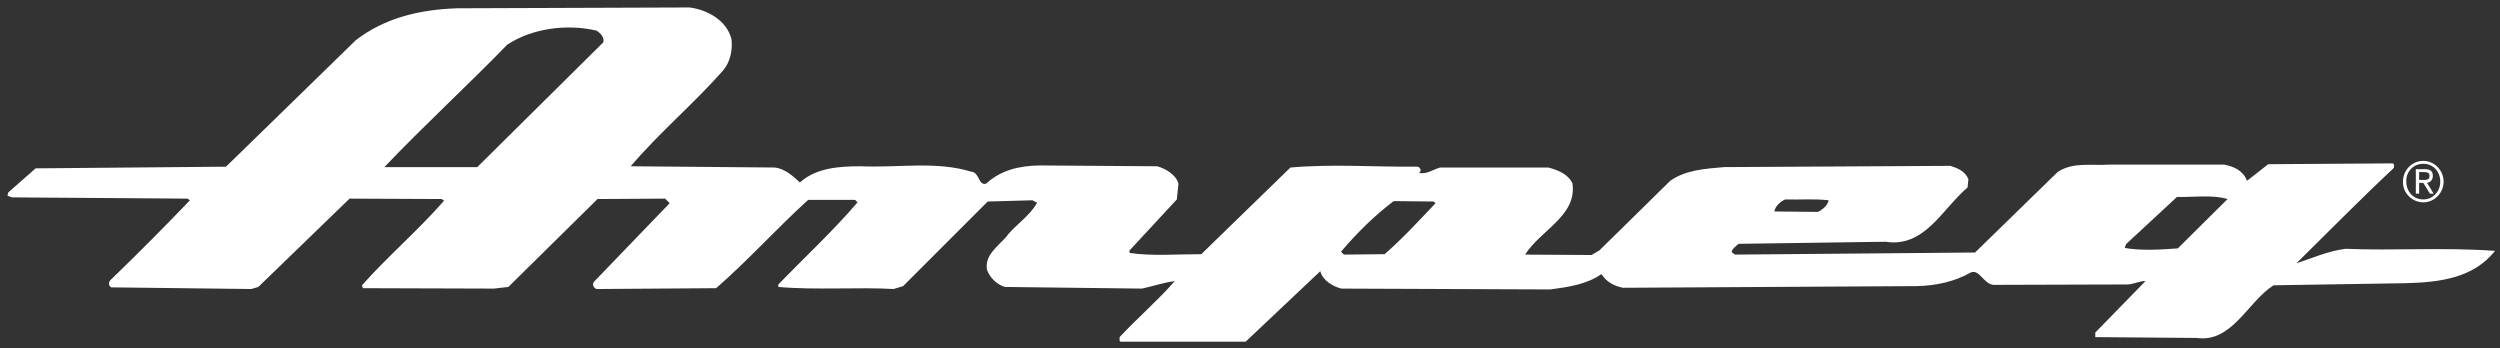 <svg width="201" height="28" viewBox="0 0 201 28" fill="none" xmlns="http://www.w3.org/2000/svg">
<rect x="0" y="0" width="201" height="28" fill="#333333" stroke="none"/>
<path d="M188.598 20.003C187.198 20.169 185.864 20.77 184.631 21.17C187.098 18.736 189.965 15.835 192.465 13.502C192.465 13.368 192.532 13.235 192.399 13.135L182.364 13.202L180.663 14.535C180.33 13.702 179.63 13.402 178.83 13.235H169.628C168.161 13.335 166.661 13.002 165.428 13.835L158.793 20.303L139.49 20.47L139.223 20.27C139.257 20.003 139.59 19.77 139.79 19.603L151.592 19.436C154.726 19.936 156.126 16.836 158.193 15.069L158.26 14.402C157.993 13.768 157.426 13.535 156.826 13.335L138.623 13.435C137.056 13.568 135.523 13.668 134.289 14.535L128.588 20.136L127.955 20.503L122.62 20.47C123.854 18.503 126.821 17.336 126.421 14.735C126.054 13.969 125.221 13.668 124.487 13.468H115.786C115.219 13.635 114.686 14.035 114.086 13.902L114.152 13.835C114.319 13.702 114.152 13.435 113.986 13.402C110.485 13.435 107.285 13.168 103.751 13.468L96.583 20.436C94.649 20.436 92.582 20.603 90.815 20.336V20.136L94.616 16.035L94.749 14.769C94.549 14.035 93.716 13.568 93.049 13.368L83.547 13.302C81.947 13.335 80.48 13.668 79.28 14.769C78.646 14.935 78.78 13.868 78.08 13.802C75.246 12.935 72.279 13.502 69.178 13.368C67.445 13.368 65.611 13.502 64.311 14.669C63.777 14.168 63.111 13.568 62.31 13.468C58.443 13.435 54.909 13.402 50.708 13.368C53.042 10.635 55.709 8.401 58.11 5.7C58.71 5 58.91 4.067 58.81 3.133C58.41 1.633 56.91 0.8 55.443 0.6L36.773 0.666C33.739 0.766 30.939 1.433 28.605 3.233L18.17 13.402L2.867 13.535L0.667 15.469L0.6 15.736L0.967 15.869L15.069 15.969L15.269 16.102C13.236 18.236 11.168 20.303 9.002 22.403C8.768 22.57 8.635 22.903 8.935 23.103L20.203 23.237L20.77 23.07L28.105 15.969L35.506 16.002L35.706 16.136C33.572 18.569 31.139 20.636 29.105 22.937L29.172 23.17L39.707 23.203L40.873 23.07L48.041 16.002L53.476 15.969L53.842 16.336L47.741 22.67C47.608 22.837 47.708 23.17 47.975 23.237L57.576 23.17C60.11 20.97 62.51 18.303 64.978 16.069H68.745L68.945 16.269C67.044 18.503 64.577 20.803 62.577 22.87V23.07C65.578 23.337 69.045 23.07 71.845 23.237L72.612 23.003L79.413 16.202L83.014 16.102L83.381 16.302C82.781 17.402 81.58 18.102 80.847 19.103C80.147 19.869 79.18 20.536 79.347 21.67C79.58 22.337 80.147 22.87 80.78 23.07L91.815 23.203C92.716 23.003 93.616 22.703 94.449 22.603C93.082 24.17 91.615 25.404 90.015 27.104C90.048 27.237 89.948 27.404 90.082 27.471H100.15L106.151 21.803C106.351 22.57 107.185 23.037 107.851 23.203L124.654 23.27C126.121 23.07 127.555 22.87 128.755 22.037C129.155 22.67 129.788 23.003 130.488 23.137L154.092 23.003C155.693 22.97 157.16 22.637 158.46 21.903C159.16 21.636 159.46 22.803 160.26 22.903L170.928 22.87C171.495 22.903 171.995 22.57 172.495 22.603L168.461 26.737V27.104L176.629 27.171C179.463 27.571 180.73 24.237 182.797 22.937L193.366 22.77C196.133 22.703 198.866 22.37 200.6 20.169C196.466 19.869 192.299 20.169 188.598 20.003ZM143.524 16.035C144.691 16.069 145.891 15.969 147.024 16.102C146.958 16.502 146.524 16.869 146.158 17.036L142.657 17.002C142.724 16.569 143.157 16.202 143.524 16.035ZM48.508 3.4L38.373 13.435H30.905C34.039 10.134 37.706 6.767 40.773 3.6C42.774 2.267 45.608 1.9 47.975 2.467C48.275 2.667 48.608 3 48.508 3.4ZM111.319 20.436L108.051 20.47L107.818 20.236C109.118 18.703 110.552 17.302 112.052 16.169L115.253 16.202L115.419 16.336C114.119 17.703 112.785 19.169 111.319 20.436ZM175.096 19.97C173.729 20.07 172.162 20.169 170.828 19.936L170.928 19.636L175.029 15.835C176.296 15.869 177.863 15.635 179.097 16.002L175.096 19.97ZM194.466 14.702H194.832L195.366 15.569H195.666L195.133 14.702C195.366 14.669 195.599 14.502 195.599 14.135C195.599 13.768 195.399 13.602 194.966 13.602H194.232V15.569H194.499V14.702H194.466ZM194.466 13.835H194.899C195.099 13.835 195.333 13.868 195.333 14.135C195.333 14.469 195.099 14.469 194.799 14.469H194.499V13.835H194.466ZM194.832 16.269C195.733 16.269 196.466 15.502 196.466 14.602C196.466 13.702 195.733 12.935 194.832 12.935C193.932 12.935 193.199 13.668 193.199 14.602C193.166 15.502 193.932 16.269 194.832 16.269ZM194.832 13.168C195.633 13.168 196.199 13.802 196.199 14.602C196.199 15.402 195.599 16.035 194.832 16.035C194.032 16.035 193.466 15.402 193.466 14.602C193.432 13.802 194.032 13.168 194.832 13.168Z" fill="white"/>
</svg>
